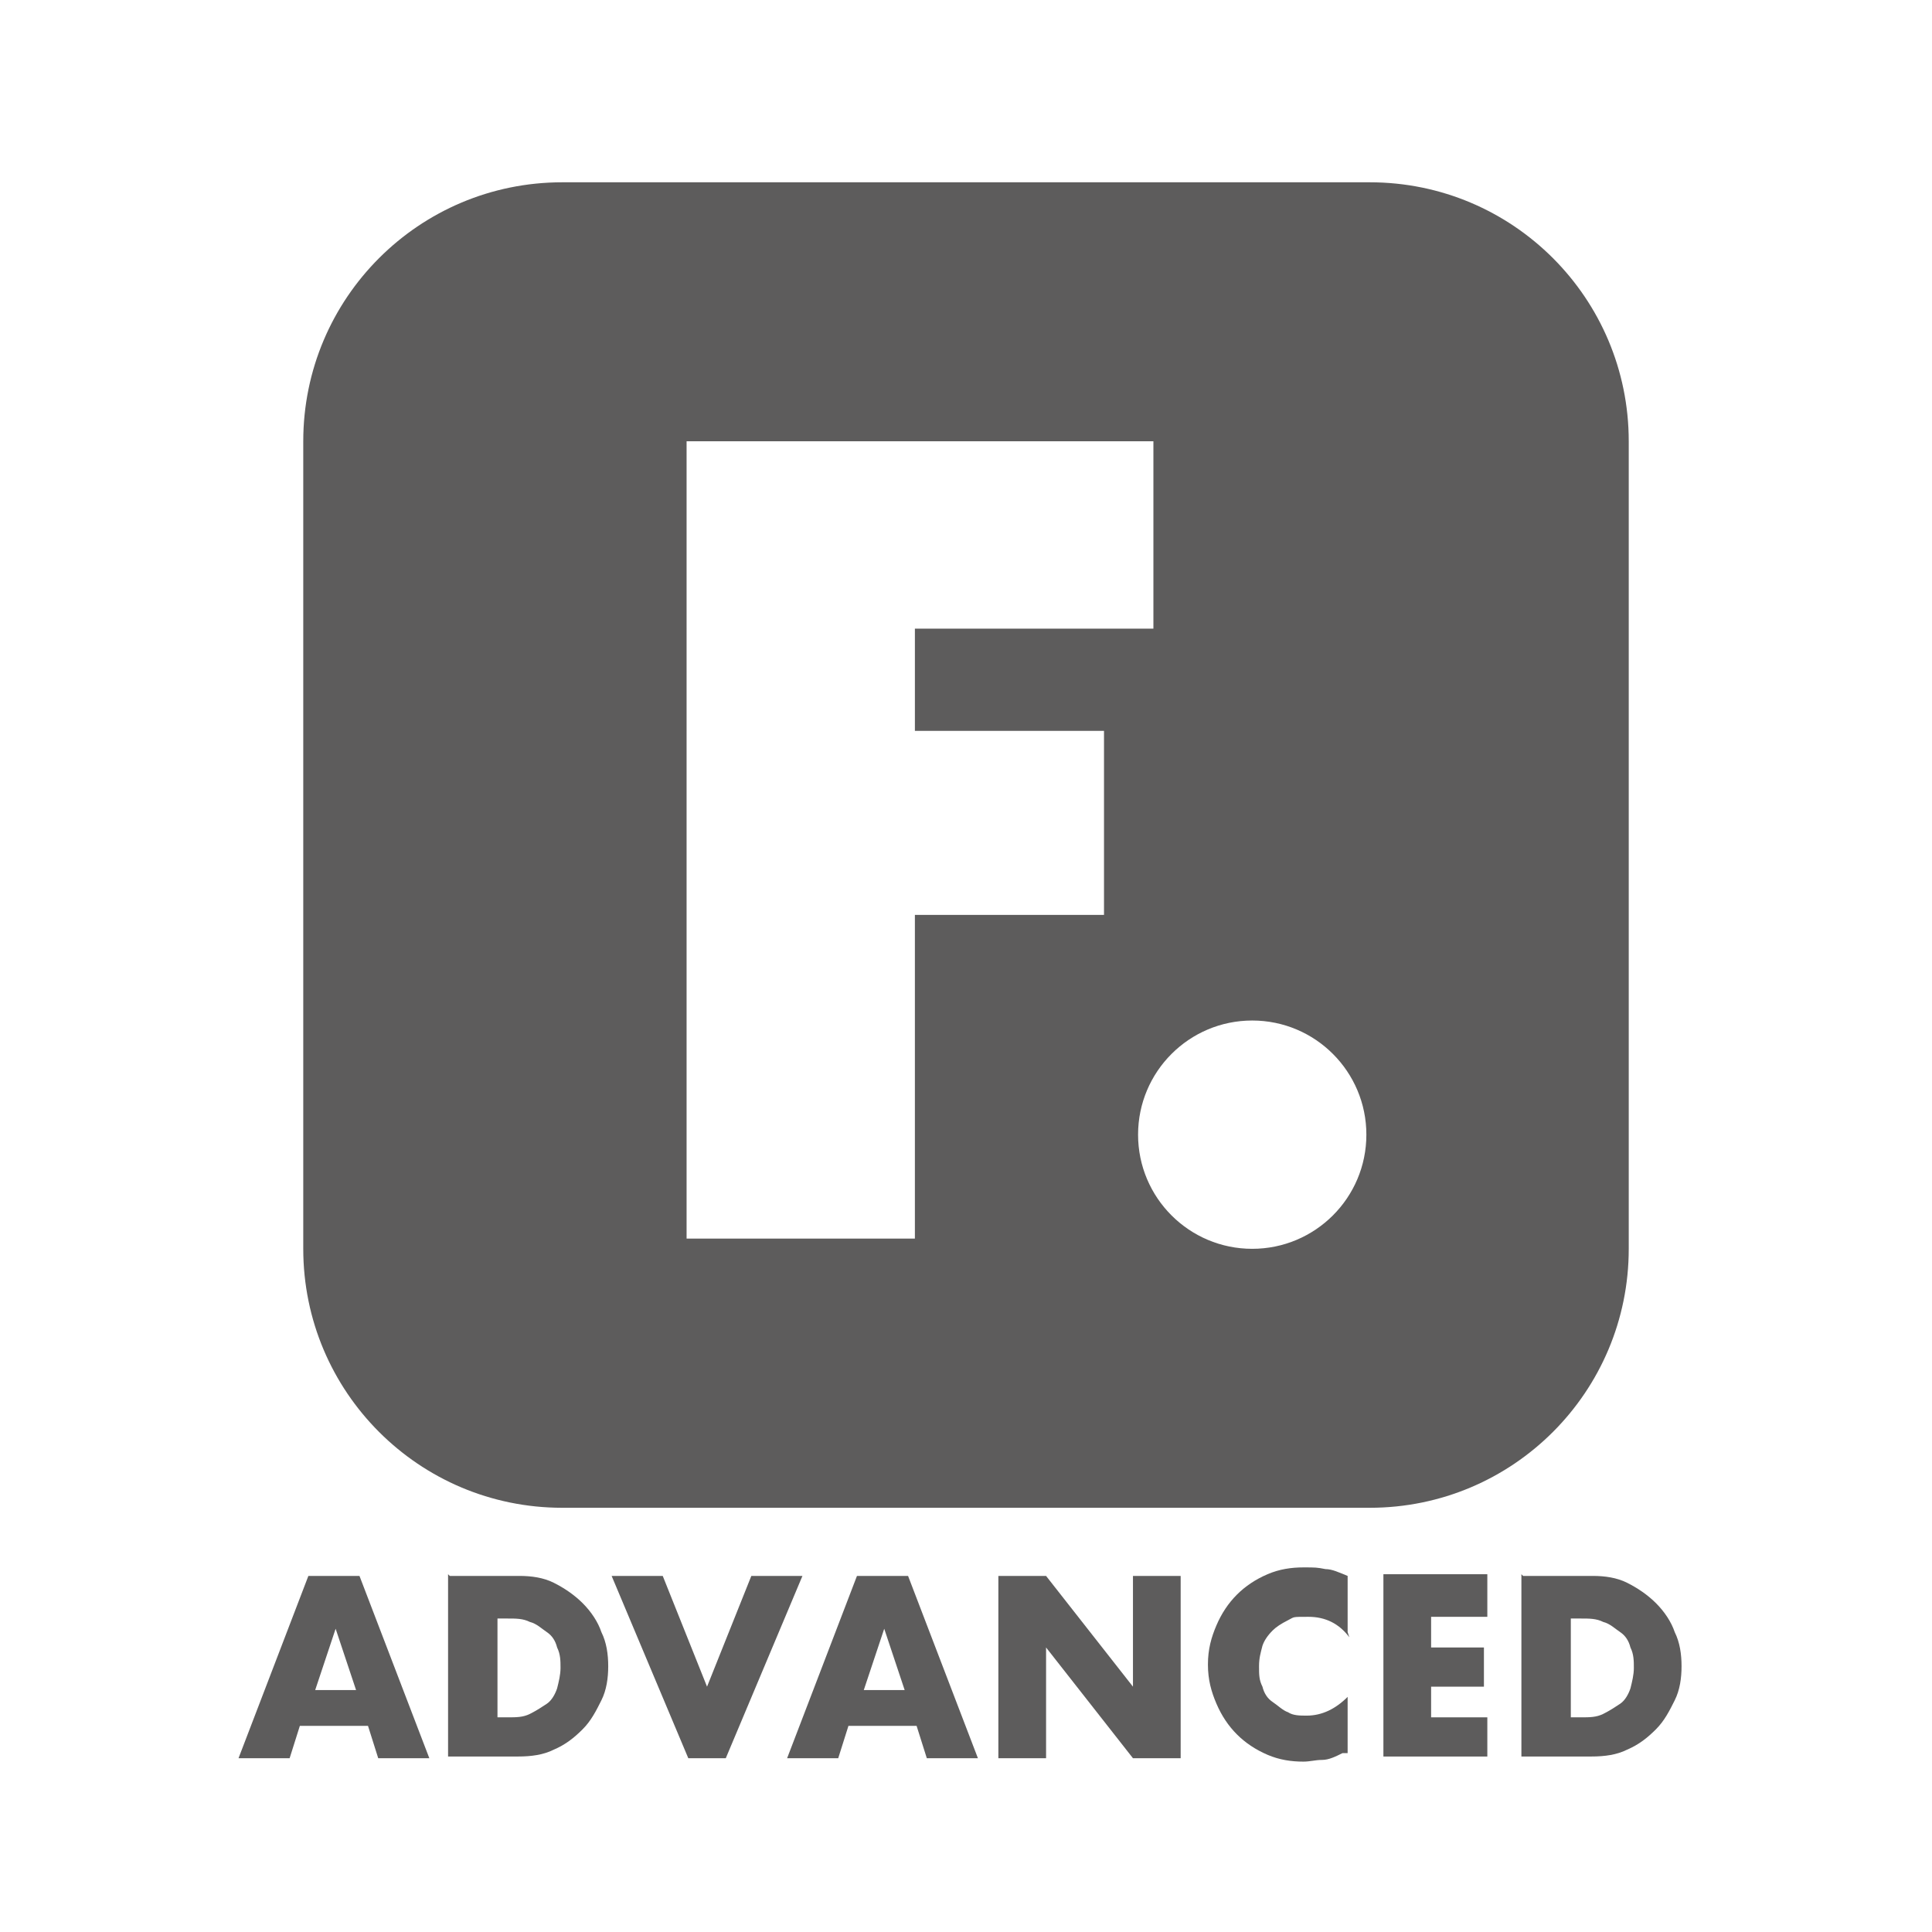 <?xml version="1.0" encoding="UTF-8"?><svg id="_レイヤー_1" xmlns="http://www.w3.org/2000/svg" viewBox="0 0 113.4 113.4"><defs><style>.cls-1{fill:#fff;}.cls-2{fill:#5d5c5c;}</style></defs><rect class="cls-1" width="113.4" height="113.4"/><path class="cls-2" d="M21.6,101.3h-4l-.6,1.9h-3l4.1-10.7h3l4.1,10.7h-3l-.6-1.9ZM20.9,99.2l-1.2-3.6-1.2,3.6h2.5Z"/><path class="cls-2" d="M26.4,92.5h4.1c.7,0,1.4.1,2,.4s1.2.7,1.7,1.2c.5.5.9,1.1,1.1,1.7.3.6.4,1.3.4,2s-.1,1.4-.4,2c-.3.6-.6,1.2-1.1,1.7-.5.5-1,.9-1.7,1.2-.6.3-1.3.4-2.1.4h-4.1v-10.7ZM29.2,100.8h.6c.5,0,.9,0,1.3-.2.4-.2.7-.4,1-.6s.5-.6.6-.9c.1-.4.2-.8.2-1.2s0-.8-.2-1.2c-.1-.4-.3-.7-.6-.9s-.6-.5-1-.6c-.4-.2-.8-.2-1.3-.2h-.6v6Z"/><path class="cls-2" d="M38.9,92.5l2.6,6.5,2.6-6.5h3l-4.5,10.7h-2.2l-4.5-10.7h3Z"/><path class="cls-2" d="M53.8,101.3h-4l-.6,1.9h-3l4.1-10.7h3l4.1,10.7h-3l-.6-1.9ZM53.1,99.2l-1.2-3.6-1.2,3.6h2.5Z"/><path class="cls-2" d="M58.6,103.2v-10.7h2.8l5.1,6.5v-6.5h2.8v10.7h-2.8l-5.1-6.5v6.5h-2.8Z"/><path class="cls-2" d="M79.2,96.1c-.6-.8-1.4-1.2-2.4-1.2s-.8,0-1.2.2c-.4.2-.7.4-.9.6-.3.3-.5.6-.6.9-.1.4-.2.7-.2,1.2s0,.8.2,1.2c.1.4.3.7.6.9s.6.5.9.6c.3.2.7.2,1.1.2.9,0,1.7-.4,2.4-1.1v3.3h-.3c-.4.2-.8.4-1.2.4-.4,0-.7.1-1.1.1-.7,0-1.4-.1-2.1-.4-.7-.3-1.3-.7-1.8-1.2-.5-.5-.9-1.1-1.2-1.8-.3-.7-.5-1.4-.5-2.3s.2-1.6.5-2.3.7-1.3,1.2-1.8c.5-.5,1.1-.9,1.8-1.2.7-.3,1.4-.4,2.1-.4s.8,0,1.3.1c.4,0,.8.2,1.3.4v3.3Z"/><path class="cls-2" d="M87.3,94.9h-3.3v1.8h3.1v2.3h-3.1v1.8h3.3v2.3h-6.1v-10.7h6.1v2.3Z"/><path class="cls-2" d="M89.4,92.5h4.1c.7,0,1.4.1,2,.4s1.2.7,1.7,1.2c.5.5.9,1.1,1.1,1.7.3.6.4,1.3.4,2s-.1,1.4-.4,2c-.3.6-.6,1.2-1.1,1.7-.5.5-1,.9-1.7,1.2-.6.3-1.3.4-2.1.4h-4.1v-10.7ZM92.2,100.8h.6c.5,0,.9,0,1.3-.2.4-.2.7-.4,1-.6s.5-.6.6-.9c.1-.4.2-.8.2-1.2s0-.8-.2-1.2c-.1-.4-.3-.7-.6-.9s-.6-.5-1-.6c-.4-.2-.8-.2-1.3-.2h-.6v6Z"/><path class="cls-2" d="M80.4,10.7h-47.4c-8.4,0-15.2,6.8-15.2,15.2v47.4c0,8.4,6.8,15.2,15.2,15.2h47.4c8.4,0,15.2-6.8,15.2-15.2V25.9c0-8.4-6.8-15.2-15.2-15.2ZM64.8,53.7h-11.1v19h-13.4V25.9h27.4v11h-14v6h11.1v10.8ZM73.5,73.3c-3.7,0-6.7-3-6.7-6.7s3-6.7,6.7-6.7,6.7,3,6.7,6.7-3,6.7-6.7,6.7Z"/></svg>